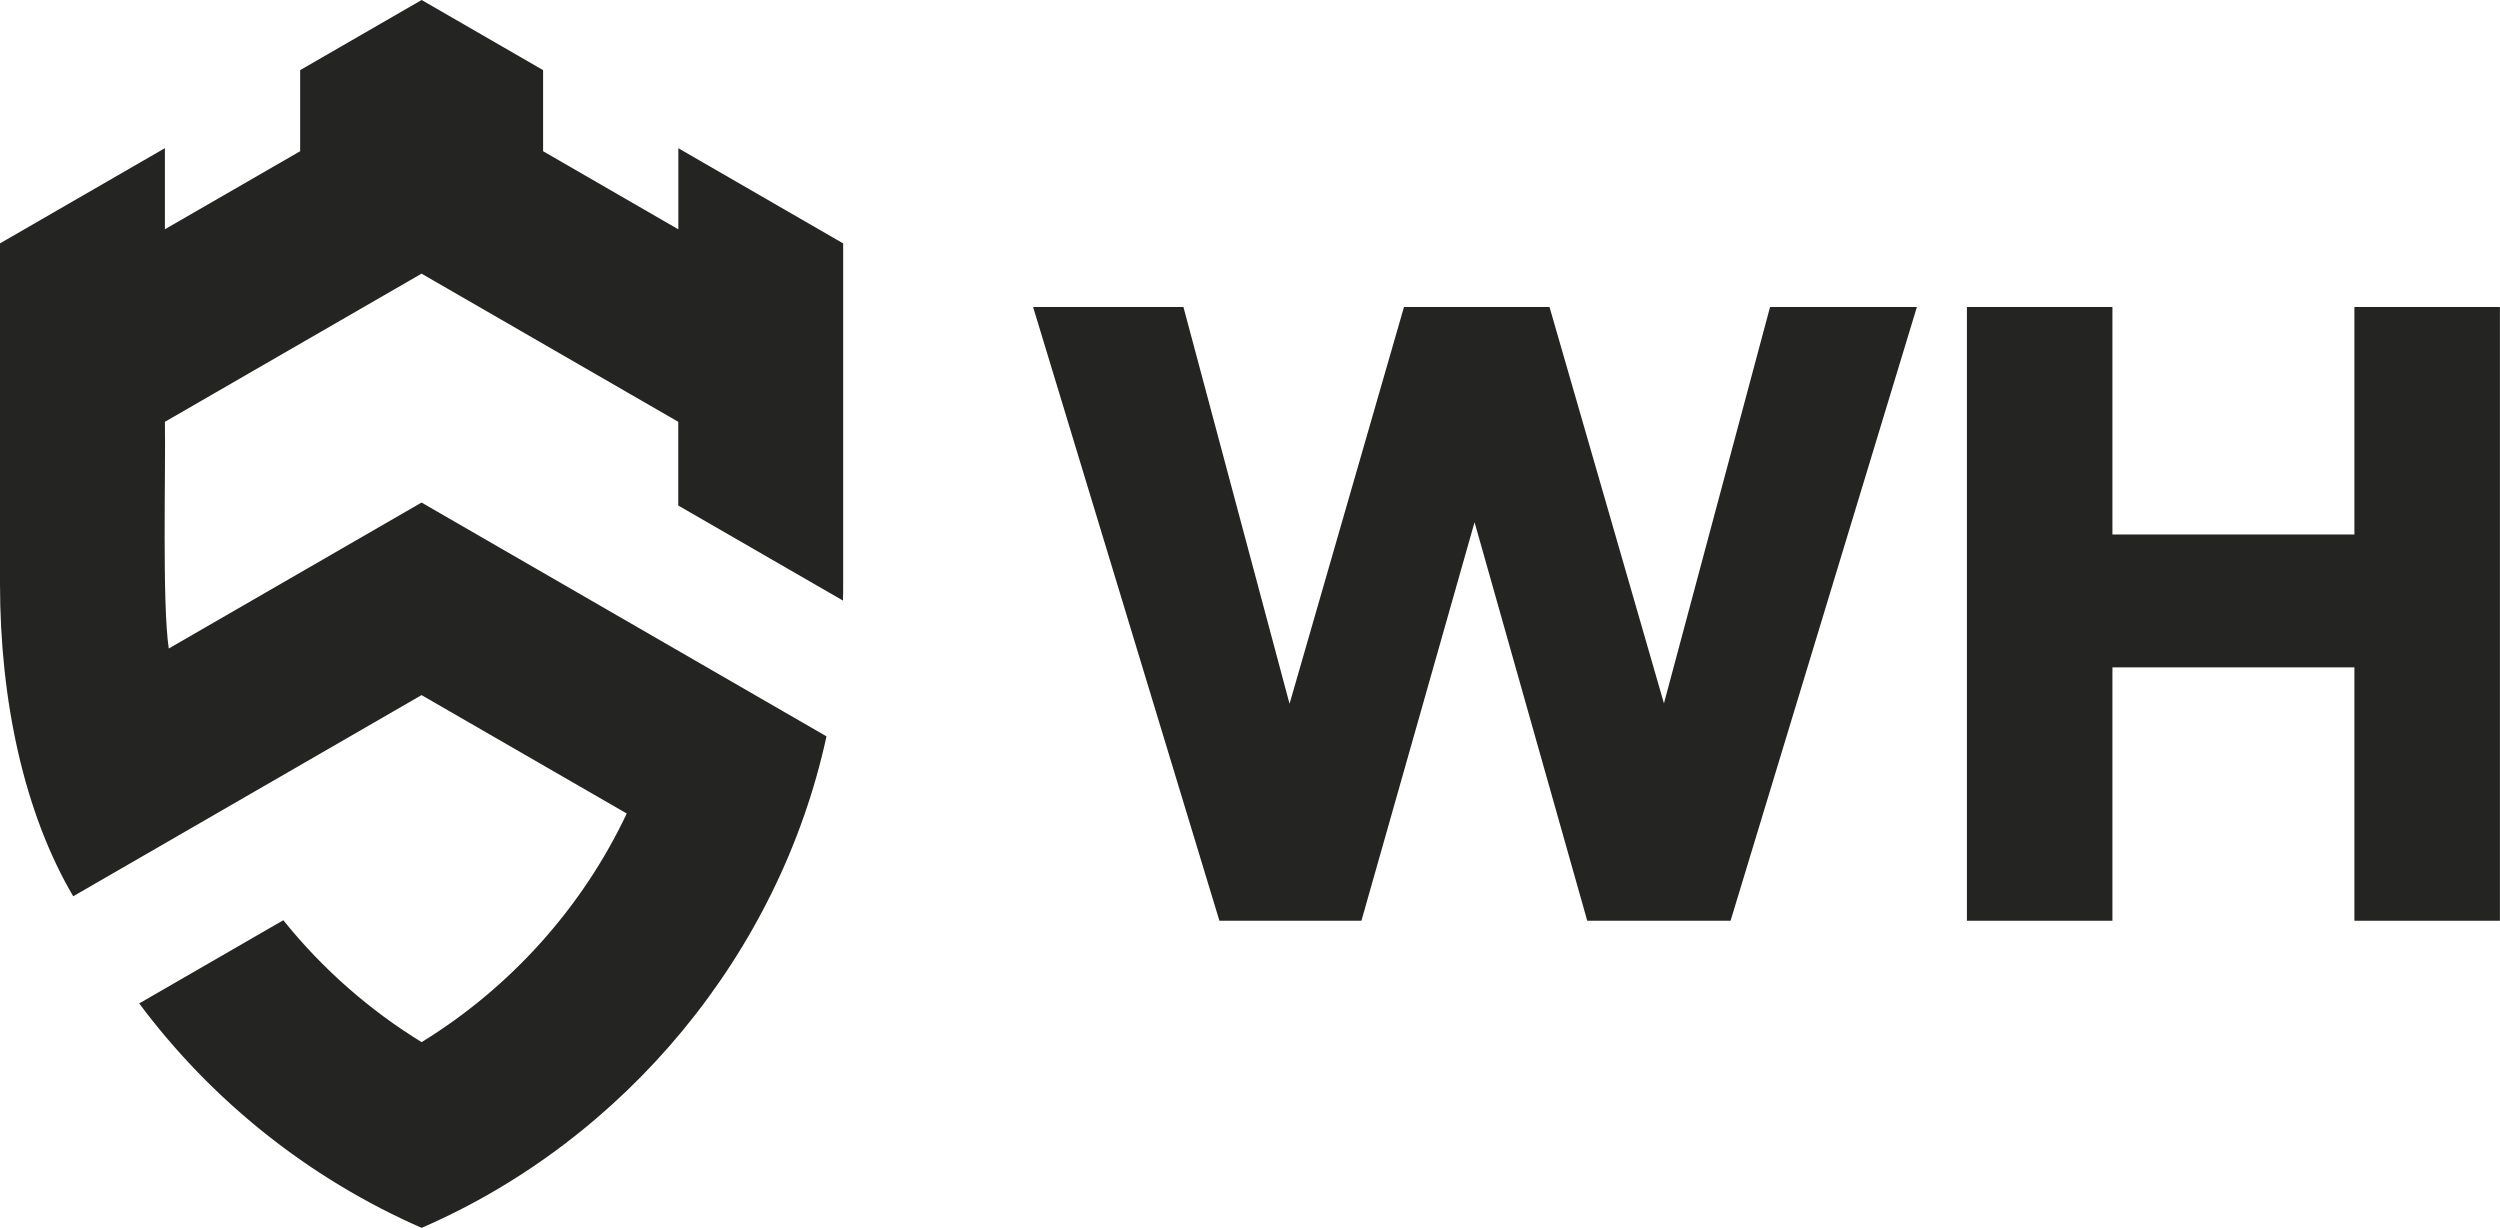 <?xml version="1.0" encoding="UTF-8"?><svg id="Layer_1" xmlns="http://www.w3.org/2000/svg" viewBox="0 0 284.85 139.91"><defs><style>.cls-1{fill:#242422;stroke-width:0px;}</style></defs><path class="cls-1" d="m138.94,104.91l-21.23-69.93h17.13l12.09,45.21,13.04-45.21h16.58l13.04,45.16,12.09-45.16h16.73l-21.23,69.93h-16.33l-12.84-45.41-12.89,45.41h-16.18Z"/><path class="cls-1" d="m224.11,104.91V34.98h16.58v25.92h27.57v-25.92h16.58v69.93h-16.58v-28.87h-27.57v28.87h-16.58Z"/><path class="cls-1" d="m96.07,27.73v38.78c0,.64,0,1.29-.02,1.92-4.1-2.36-18.77-10.83-18.77-10.83v-9.54l-29.25-16.88s-20.91,12.08-29.24,16.88c.1,5.39-.33,20.72.44,25.83,0,0,28.8-16.63,28.8-16.63,0,0,31.89,18.42,46.14,26.64-5.37,24.74-22.94,45.95-46.13,56-12.79-5.6-23.87-14.43-32.18-25.57,2.09-1.2,14.08-8.13,16.42-9.48,4.41,5.49,9.76,10.21,15.76,13.89,10.1-6.21,18.3-15.31,23.37-26.05-5.8-3.34-23.38-13.49-23.38-13.49,0,0-27.22,15.71-39.69,22.92C2.74,92.6,0,79.81,0,66.52S0,27.73,0,27.73l18.79-10.85v9.24l15.41-8.89V7.99L48.04,0l13.84,7.99v9.24l15.41,8.9v-9.24l18.79,10.85Z"/></svg>